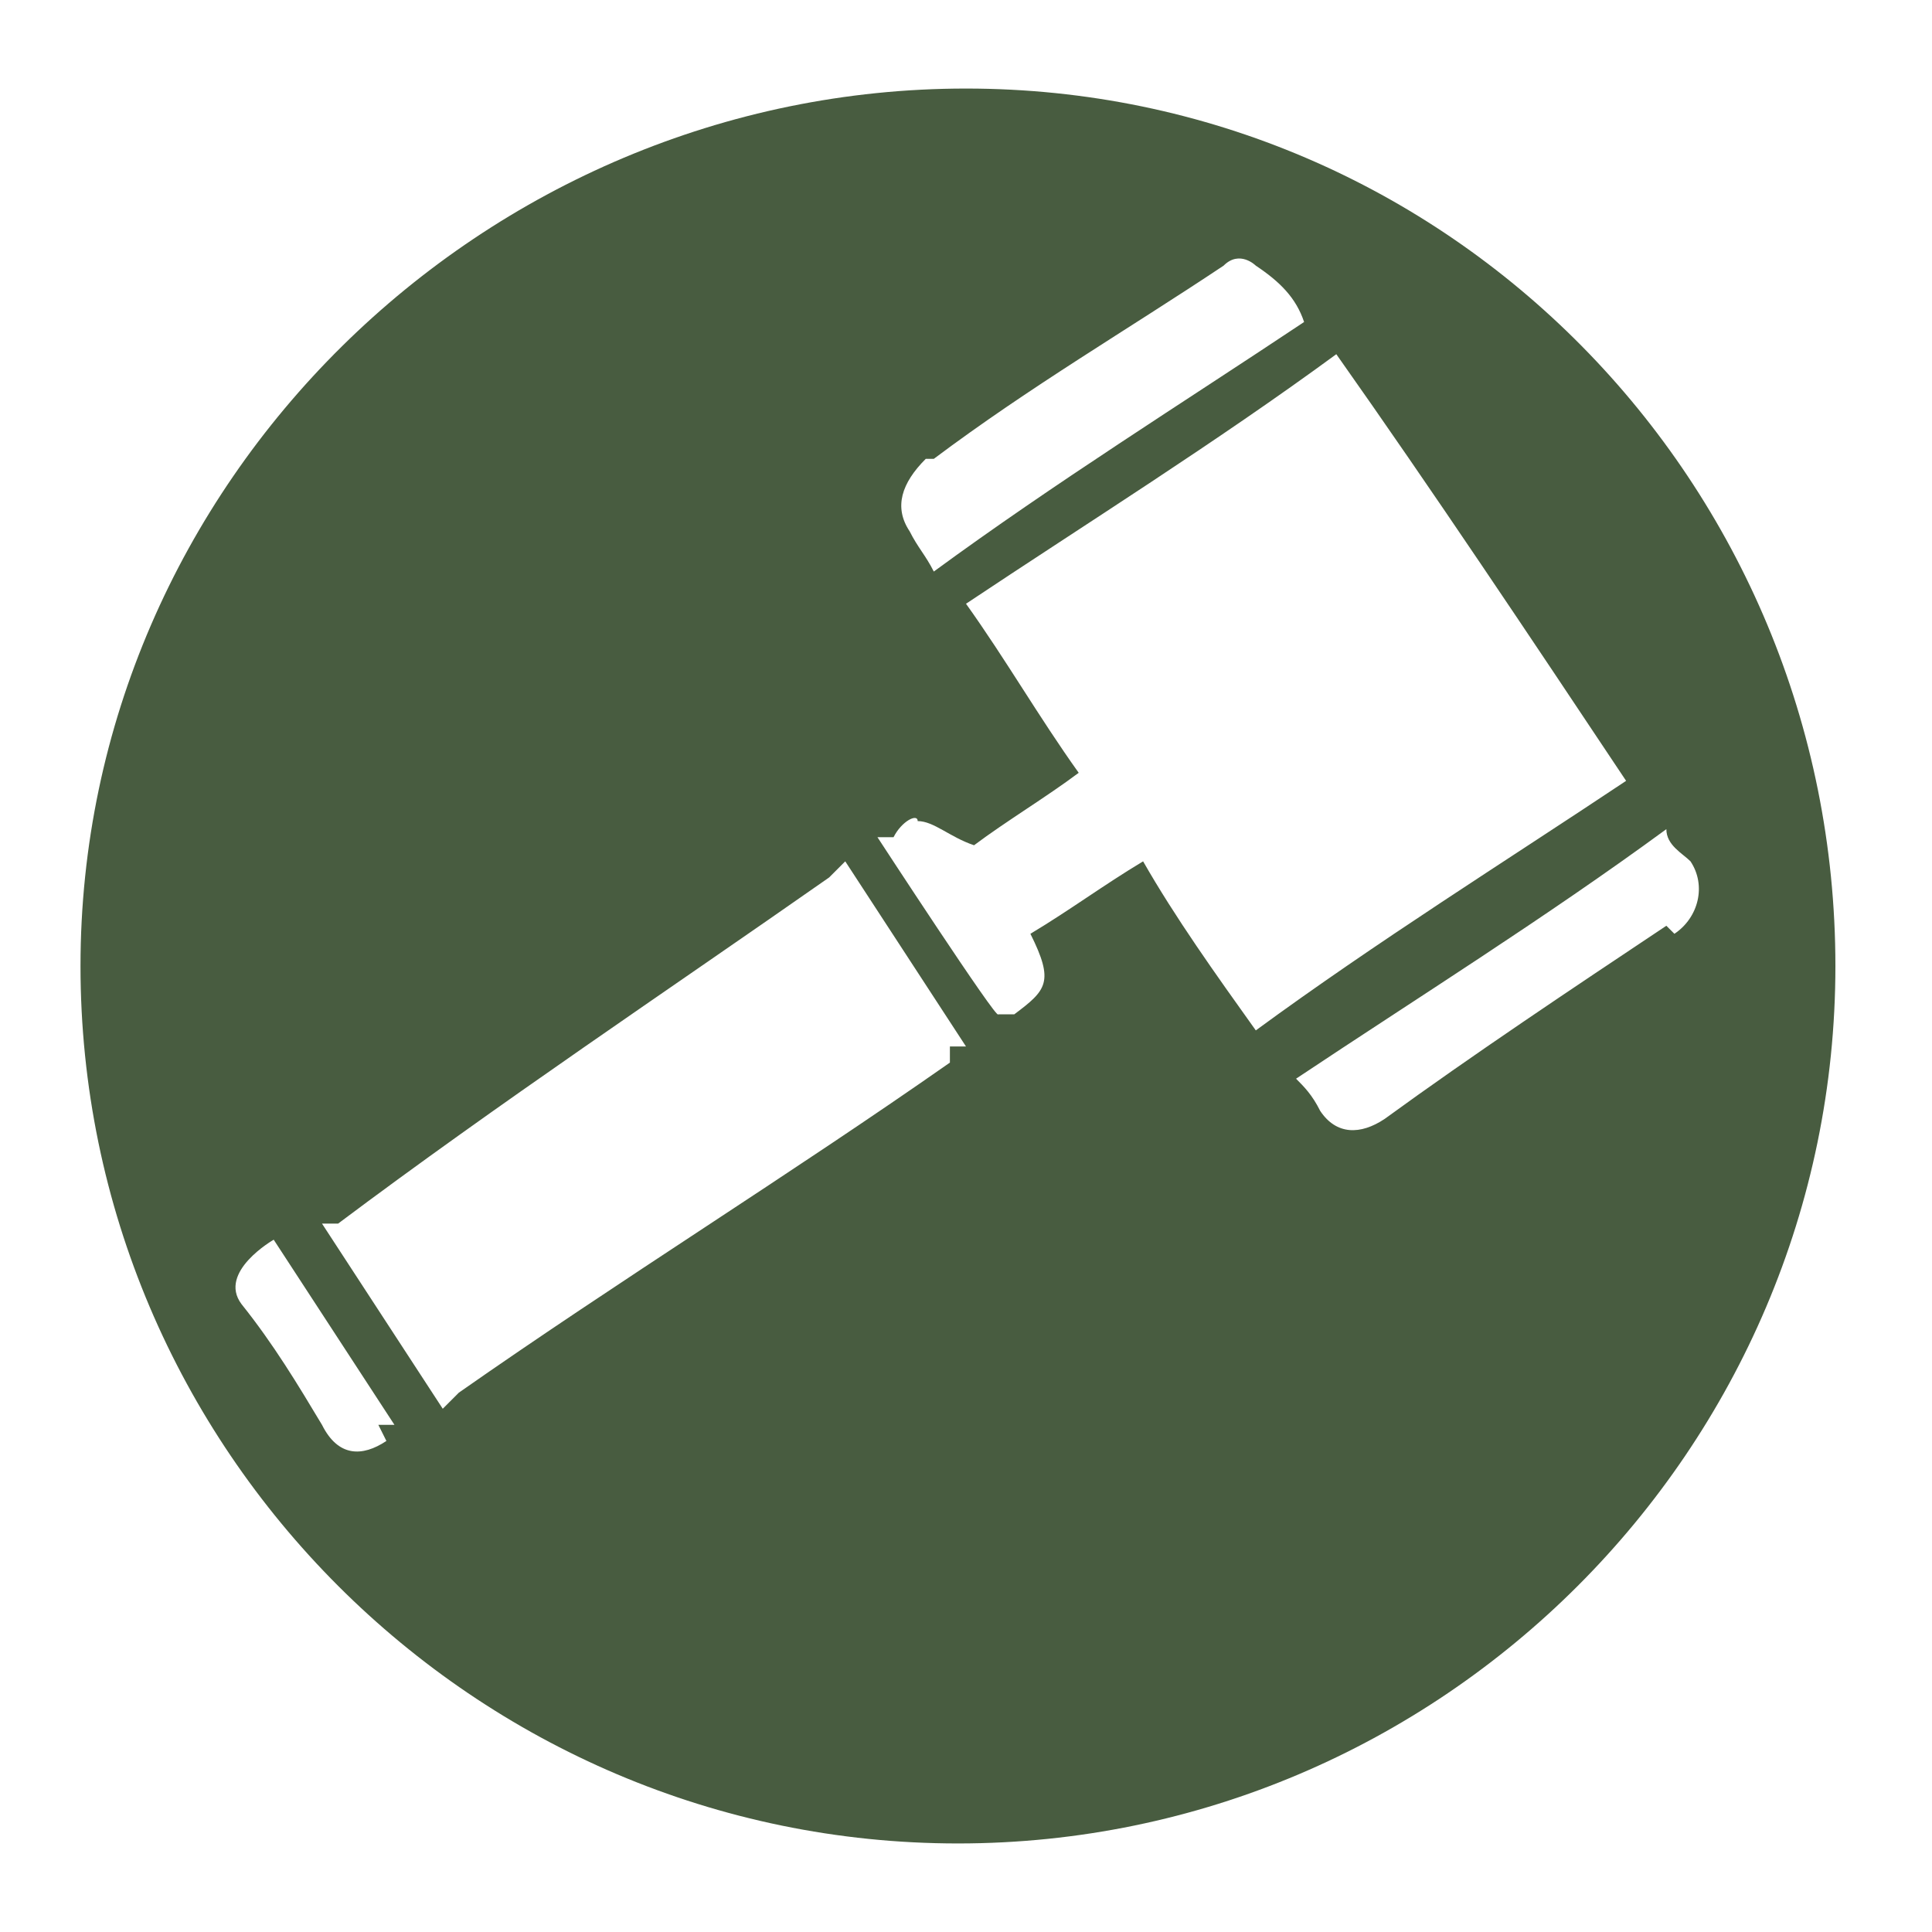 <?xml version="1.0" encoding="UTF-8"?>
<svg id="Layer_1" xmlns="http://www.w3.org/2000/svg" version="1.1" viewBox="0 0 24 24">
  <!-- Generator: Adobe Illustrator 29.3.1, SVG Export Plug-In . SVG Version: 2.1.0 Build 151)  -->
  <defs>
    <style>
      .st0 {
        fill: #485c40;
      }
    </style>
  </defs>
  <path class="st0" d="M12,1.1C6,1.1,1,6,1,12s4.9,10.9,10.9,10.9,10.9-4.9,10.9-10.9S18,1.1,12,1.1h0ZM11.6,5.7c1.2-.9,2.4-1.6,3.6-2.4.2-.2.4,0,.4,0,.3.2.5.4.6.7-1.5,1-3.1,2-4.6,3.1-.1-.2-.2-.3-.3-.5-.2-.3-.1-.6.2-.9h0s0,0,0,0ZM4.8,17.9c-.3.2-.6.2-.8-.2-.3-.5-.6-1-1-1.5-.3-.4.4-.8.4-.8l1.5,2.3h-.2ZM11.8,13.2c-2,1.4-4.1,2.7-6.1,4.1l-.2.2-1.5-2.3h.2c2-1.5,4.1-2.9,6.1-4.3l.2-.2,1.5,2.3h-.2q0,.1,0,.1ZM14.2,10.7c-.5.3-.9.6-1.4.9.3.6.2.7-.2,1h-.2c0,.1-1.5-2.2-1.5-2.2h.2c.1-.2.3-.3.3-.2.2,0,.4.2.7.3.4-.3.9-.6,1.3-.9-.5-.7-.9-1.4-1.4-2.1,1.5-1,3.1-2,4.6-3.1,1.2,1.7,2.4,3.5,3.6,5.3-1.5,1-3.1,2-4.6,3.1-.5-.7-1-1.4-1.4-2.1h0,0ZM20.7,11.5c-1.2.8-2.4,1.6-3.5,2.4-.3.2-.6.2-.8-.1-.1-.2-.2-.3-.3-.4,1.5-1,3.1-2,4.6-3.1,0,.2.2.3.3.4.2.3.1.7-.2.9h0Z"/>
</svg>